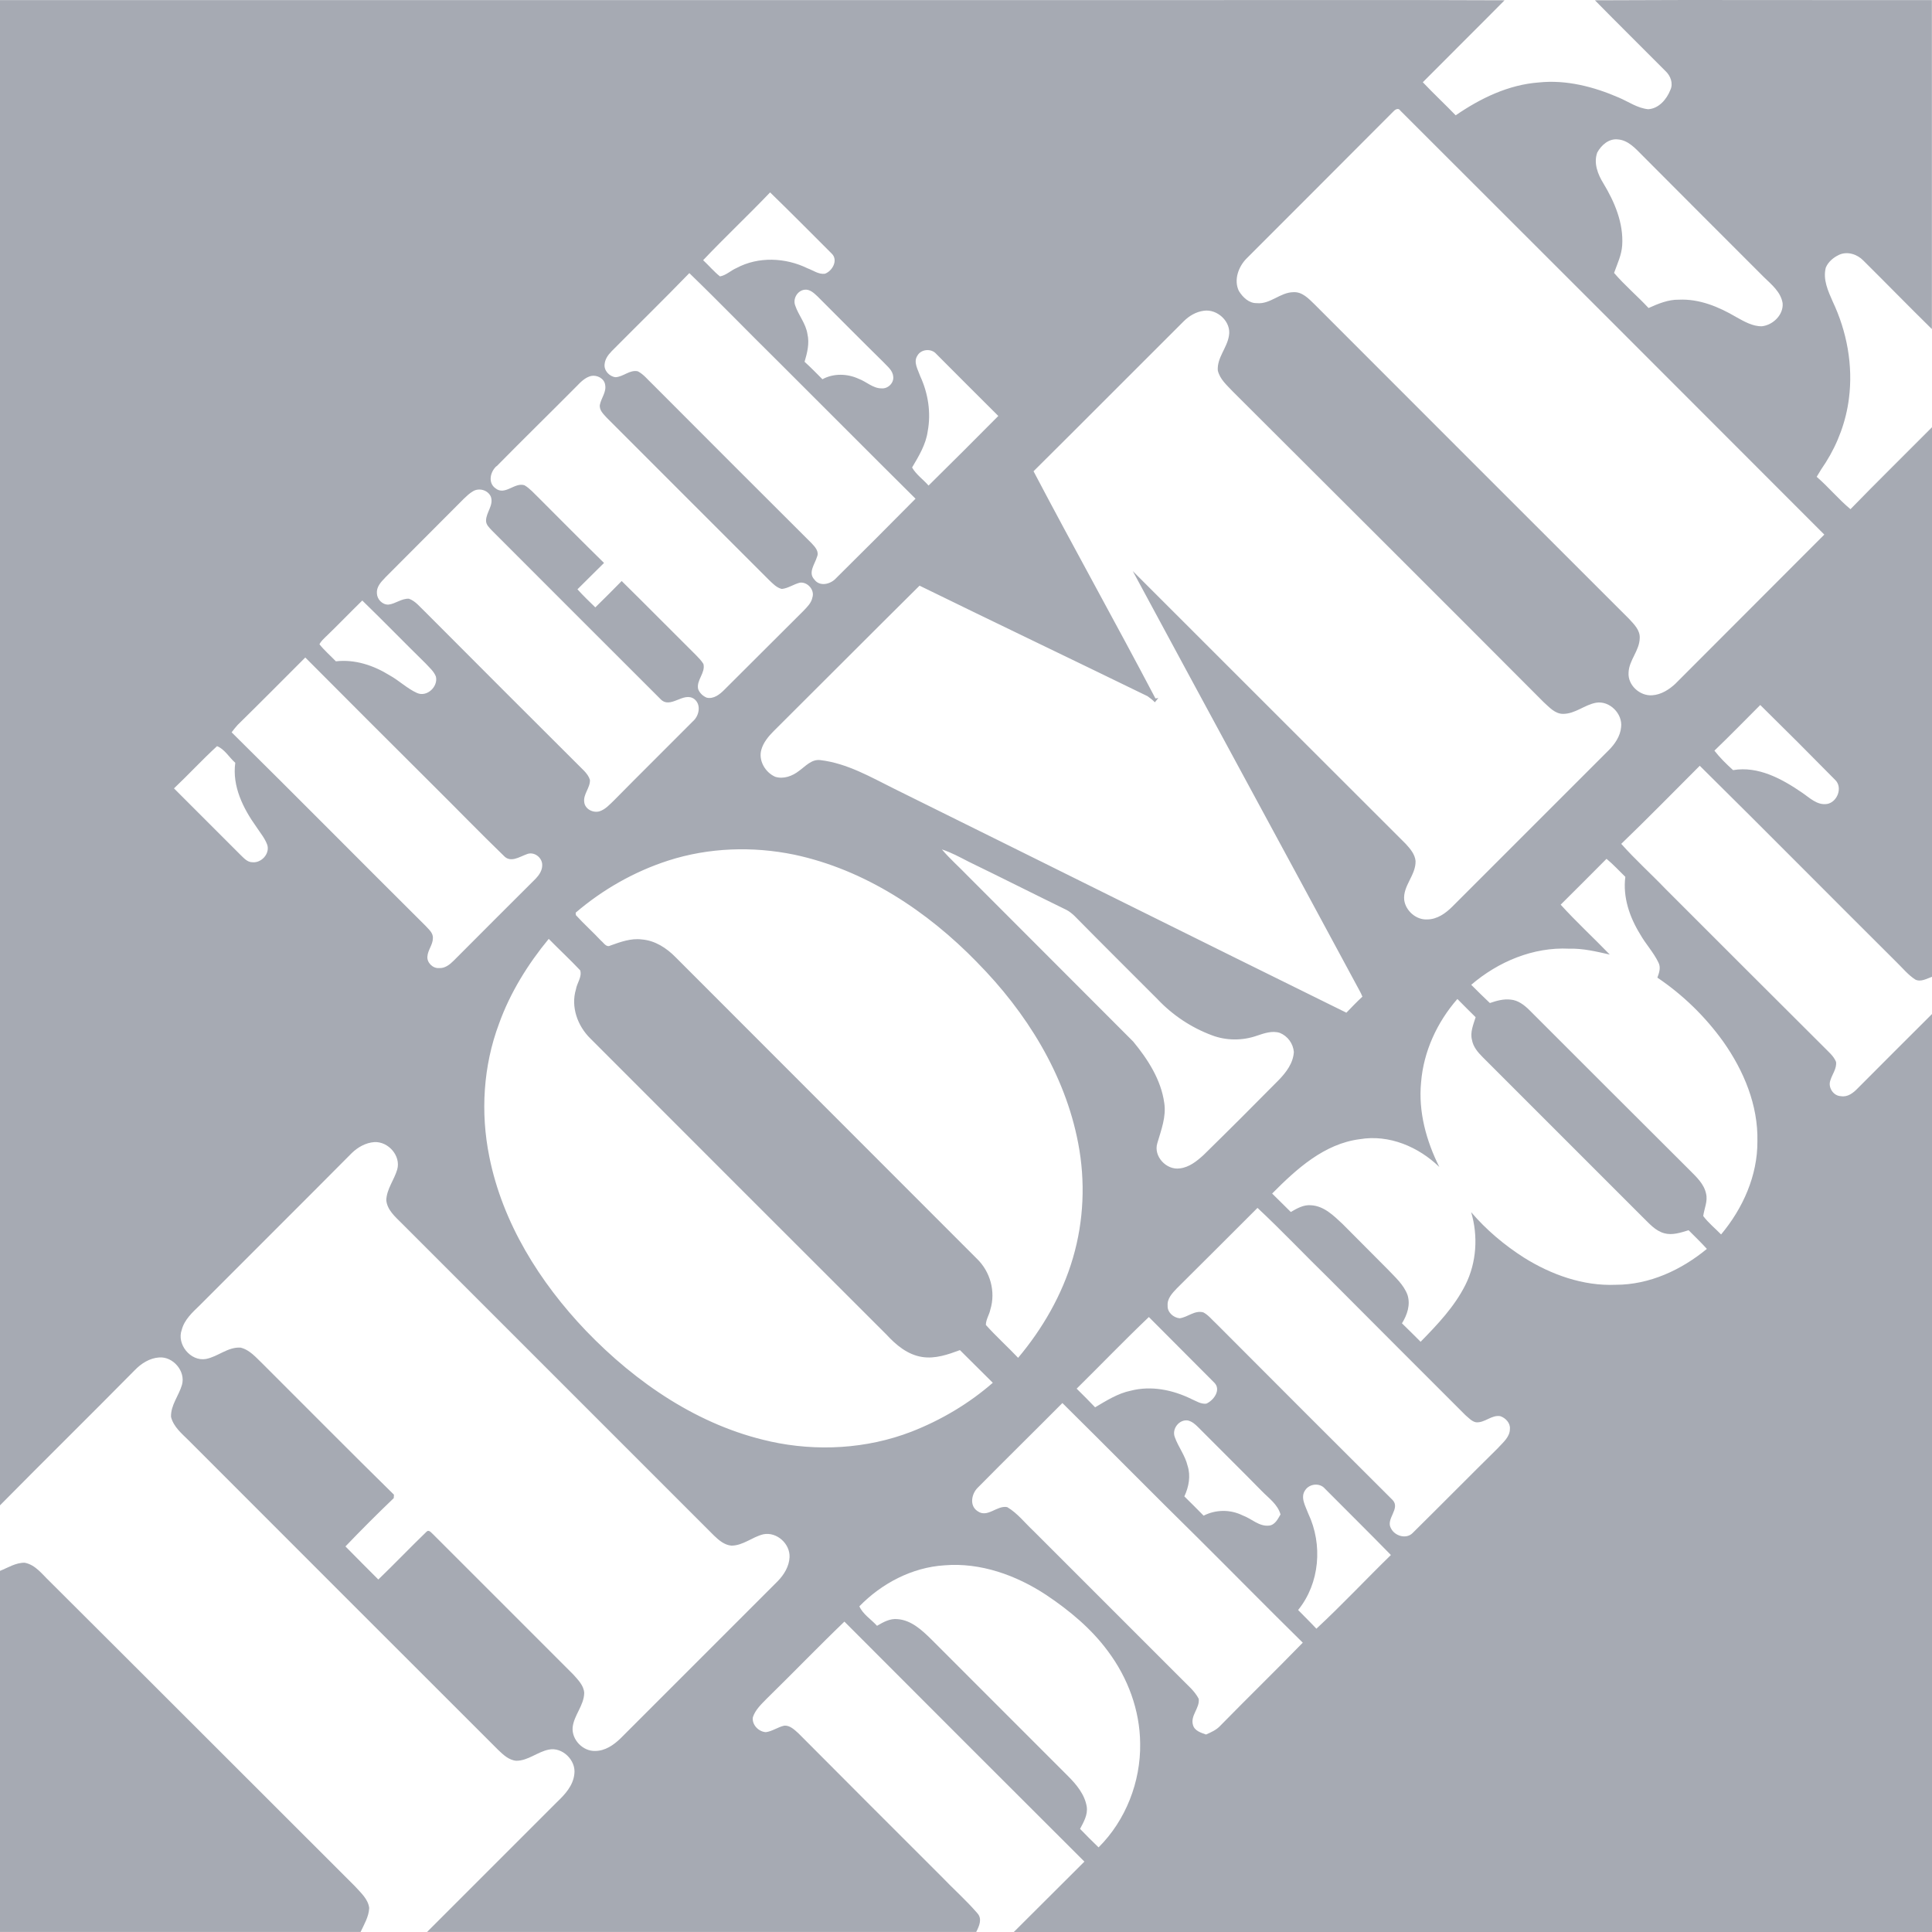 <svg xmlns="http://www.w3.org/2000/svg" id="Layer_1" data-name="Layer 1" viewBox="0 0 46.609 46.614"><defs><style>      .cls-1 {        fill: #a6aab3;      }    </style></defs><path class="cls-1" d="m46.607,7.94c.005-2.648,0-5.295,0-7.938h0v7.938h0Z"></path><polygon class="cls-1" points="46.607 46.609 46.607 24.463 46.607 24.463 46.607 46.609 46.607 46.609"></polygon><path class="cls-1" d="m46.607,23.562c.005-4.419,0-8.839,0-13.258h0v13.258s0,0,0,0Z"></path><path class="cls-1" d="m43.827,11.503c.069-.118.142-.235.22-.348.294-.465.49-.998.558-1.542.103-.798-.049-1.615-.392-2.34-.112-.254-.24-.533-.166-.817.059-.142.186-.245.318-.308.201-.093.44-.015.587.137.553.548,1.096,1.106,1.654,1.654V.002c-2.707.005-5.418-.01-8.129.005.563.573,1.135,1.136,1.703,1.708.122.113.191.299.117.455-.088.225-.279.45-.534.465-.259-.025-.475-.181-.705-.279-.607-.264-1.272-.436-1.933-.367-.734.054-1.409.382-2.007.793-.26-.269-.534-.524-.793-.798.655-.661,1.321-1.317,1.972-1.977-2.349-.01-4.703-.005-7.057-.005H0v36.314c1.077-1.091,2.173-2.168,3.25-3.26.156-.162.362-.294.592-.308.333-.025.641.333.548.661-.074.259-.274.49-.264.773.059.24.259.402.426.568,2.486,2.486,4.972,4.977,7.464,7.464.122.117.26.25.44.264.284,0,.509-.215.783-.269.328-.069.661.259.617.587-.029.284-.23.499-.426.685l-3.127,3.127h13.248c.069-.137.152-.313.029-.45-.269-.313-.582-.588-.871-.891-1.15-1.15-2.3-2.296-3.446-3.45-.098-.088-.206-.196-.342-.186-.157.034-.289.137-.445.157-.176-.01-.342-.181-.313-.362.063-.186.21-.318.343-.455.626-.612,1.233-1.243,1.865-1.85,1.928,1.932,3.857,3.862,5.79,5.79-.568.568-1.135,1.131-1.703,1.698h22.151v-22.146c-.597.597-1.199,1.194-1.796,1.796-.103.107-.24.215-.401.186-.181-.005-.318-.21-.255-.382.044-.147.157-.284.137-.445-.059-.147-.186-.245-.293-.357-1.278-1.272-2.55-2.545-3.822-3.817-.352-.367-.729-.705-1.067-1.086.641-.617,1.263-1.253,1.894-1.884,1.59,1.571,3.162,3.162,4.747,4.738.147.142.279.308.455.421.132.064.274-.024.401-.068v-13.258c-.656.661-1.321,1.312-1.967,1.977-.289-.24-.529-.534-.812-.778Zm-5.295-7.821c.098-.181.284-.347.504-.318.245.02.421.22.582.382.978.982,1.957,1.962,2.937,2.941.186.181.406.357.45.626.025.279-.23.528-.499.558-.225.005-.431-.117-.626-.225-.416-.245-.886-.44-1.38-.416-.255-.005-.499.098-.729.201-.269-.289-.577-.548-.832-.847.078-.22.181-.431.196-.666.034-.533-.181-1.042-.45-1.488-.137-.22-.245-.494-.152-.749Zm-16.332,5.393c-.054-.157-.171-.338-.069-.494.088-.161.338-.181.455-.044.494.499.999.998,1.498,1.498-.558.563-1.119,1.123-1.683,1.679-.127-.147-.299-.264-.397-.436.161-.274.333-.553.377-.876.083-.445.01-.915-.181-1.326Zm-.651.01c.02.152-.127.299-.284.284-.206,0-.362-.161-.548-.23-.274-.127-.607-.137-.876.01-.142-.142-.284-.289-.431-.421.064-.215.122-.445.069-.671-.039-.254-.215-.45-.294-.685-.063-.161.049-.357.22-.382.127-.02.23.078.318.161.528.528,1.057,1.062,1.59,1.586.093.103.225.196.235.347Zm-2.971-4.444c.504.489.993.984,1.488,1.478.161.157.015.421-.166.485-.152.02-.284-.083-.421-.132-.528-.259-1.184-.289-1.713-.005-.137.059-.25.176-.397.201-.147-.117-.269-.264-.406-.391.529-.558,1.087-1.082,1.615-1.635Zm-3.832,3.842c.626-.631,1.263-1.253,1.884-1.894.719.695,1.414,1.415,2.124,2.114,1.111,1.106,2.217,2.222,3.333,3.328-.636.643-1.275,1.283-1.918,1.919-.132.147-.396.21-.524.029-.157-.166.015-.372.064-.543.059-.127-.044-.24-.127-.328-1.281-1.277-2.56-2.556-3.837-3.837-.117-.108-.215-.24-.357-.313-.196-.044-.347.132-.538.142-.147-.015-.284-.161-.264-.313.01-.117.078-.22.161-.303Zm-2.765,2.765c.641-.651,1.292-1.287,1.933-1.933.098-.103.206-.211.347-.245.142-.029.318.059.338.215.034.171-.093.313-.127.48-.02.132.088.225.166.313,1.307,1.306,2.609,2.613,3.915,3.915.088.083.181.186.308.215.156-.015.289-.117.44-.152.186-.02.357.181.298.357-.024.132-.127.23-.215.323-.636.636-1.273,1.272-1.909,1.904-.112.113-.259.23-.426.191-.093-.039-.171-.113-.206-.206-.049-.215.181-.392.127-.607-.049-.083-.117-.147-.181-.215-.597-.592-1.189-1.194-1.791-1.786-.21.214-.422.427-.636.636-.147-.142-.294-.284-.431-.436.215-.211.426-.426.641-.636-.529-.519-1.053-1.047-1.576-1.571-.113-.107-.21-.225-.343-.303-.24-.078-.47.259-.7.073-.186-.132-.127-.397.024-.534Zm16.669,24.113c-.059-.25-.225-.455-.308-.69-.078-.201.108-.436.318-.402.098.025.171.088.24.157.514.519,1.033,1.028,1.542,1.547.166.171.382.318.45.563-.064.108-.132.255-.279.269-.24.024-.416-.166-.632-.245-.298-.148-.648-.146-.944.005-.156-.157-.308-.313-.465-.465.108-.23.157-.494.078-.739Zm.45-1.498c-.127.015-.245-.064-.357-.112-.45-.221-.969-.328-1.463-.201-.313.064-.587.24-.861.401-.147-.152-.293-.303-.445-.45.582-.573,1.15-1.165,1.742-1.728.524.529,1.052,1.052,1.576,1.581.176.171-.01.431-.191.509Zm-1.18-6.284c.093-.318.22-.641.167-.974-.078-.558-.397-1.052-.749-1.478-1.326-1.331-2.657-2.658-3.989-3.994-.206-.215-.431-.411-.626-.641.225.073.431.186.641.294.788.382,1.571.778,2.364,1.165.068.034.132.088.191.142.665.675,1.336,1.341,2.006,2.012.365.387.814.685,1.312.871.347.132.739.132,1.086.01.176-.059.367-.127.553-.068.19.078.32.256.338.46-.015.269-.186.494-.367.68-.599.607-1.202,1.209-1.811,1.806-.161.147-.347.298-.573.323-.323.049-.641-.293-.543-.607Zm-4.346-4.361c1.179,1.194,2.119,2.692,2.437,4.361.176.915.137,1.874-.127,2.77-.259.886-.73,1.703-1.322,2.408-.255-.269-.533-.519-.778-.793,0-.132.083-.245.108-.372.132-.431,0-.915-.328-1.229-2.417-2.422-4.845-4.845-7.263-7.268-.22-.225-.499-.406-.817-.431-.259-.034-.514.059-.759.147-.098.054-.161-.068-.225-.117-.196-.21-.411-.401-.607-.617,0-.015-.005-.044-.005-.059.651-.558,1.415-.993,2.237-1.258.974-.313,2.031-.348,3.034-.142,1.703.362,3.211,1.361,4.415,2.599Zm-14.286-9.279c.636-.636,1.272-1.273,1.904-1.909.068-.064.132-.127.215-.176.147-.093.367-.034.436.132.069.201-.112.372-.117.568-.005.103.078.176.142.245,1.356,1.356,2.707,2.711,4.062,4.062.244.264.558-.191.822.005.171.137.113.406-.034.533-.636.641-1.277,1.272-1.909,1.914-.103.098-.206.215-.347.26-.157.044-.348-.054-.367-.22-.029-.196.147-.348.137-.539-.025-.083-.078-.152-.137-.215-1.283-1.278-2.564-2.559-3.842-3.842-.122-.112-.225-.255-.387-.313-.176-.01-.323.122-.494.142-.147.005-.274-.127-.279-.269-.015-.152.093-.274.196-.377Zm-1.419,1.414c.294-.284.577-.578.871-.866.514.499,1.018,1.018,1.532,1.522.088.098.196.186.244.313.059.24-.215.504-.455.396-.24-.108-.431-.299-.661-.426-.387-.24-.837-.391-1.297-.338-.132-.137-.279-.264-.396-.411.039-.078.103-.132.161-.191Zm-2.134,2.134c.548-.538,1.087-1.082,1.63-1.625,1.029,1.033,2.06,2.065,3.093,3.093.568.563,1.121,1.135,1.693,1.688.162.181.377.029.553-.034.176-.078.382.078.377.264,0,.127-.073.235-.156.323-.666.661-1.321,1.321-1.982,1.982-.093.093-.211.186-.348.176-.152.015-.299-.132-.284-.279.01-.156.132-.284.132-.44.01-.132-.103-.215-.181-.304-1.561-1.551-3.108-3.117-4.674-4.664.049-.064.093-.122.147-.181Zm-1.537,1.532c.352-.333.68-.69,1.038-1.018.181.069.294.274.44.401-.078.568.191,1.101.509,1.547.093.142.206.274.264.436.064.215-.147.44-.362.416-.122,0-.206-.103-.284-.176-.534-.539-1.072-1.067-1.605-1.605Zm14.565,19.126l-3.793,3.793c-.166.161-.372.303-.612.303-.294.01-.568-.269-.543-.568.03-.293.274-.528.279-.832-.01-.181-.152-.318-.264-.445-1.126-1.131-2.256-2.252-3.377-3.377-.044-.034-.103-.132-.166-.064-.391.377-.768.773-1.16,1.15-.264-.264-.528-.528-.793-.798.38-.397.768-.785,1.165-1.165,0-.02.005-.064.005-.083-1.062-1.042-2.105-2.099-3.162-3.152-.161-.152-.313-.342-.538-.396-.308-.02-.548.22-.837.274-.372.064-.71-.357-.582-.705.064-.245.259-.421.431-.587,1.223-1.228,2.452-2.447,3.671-3.676.147-.142.338-.25.543-.264.338-.02.646.333.553.661-.073.25-.254.47-.264.739.02.235.215.401.372.558l7.537,7.537c.118.113.25.225.416.24.284,0,.504-.21.773-.274.323-.064.646.23.631.553-.01.22-.132.421-.284.577Zm-.186-3.372c-1.718-.377-3.23-1.41-4.439-2.667-1.116-1.169-2.016-2.604-2.334-4.204-.215-1.062-.147-2.187.235-3.206.269-.749.695-1.434,1.199-2.046.25.255.514.499.759.759.049.157-.078.304-.103.46-.127.421.039.881.348,1.184,2.378,2.384,4.762,4.762,7.145,7.145.23.25.509.485.861.539.313.049.622-.059.91-.166.264.264.529.524.793.788-.578.504-1.248.901-1.963,1.18-1.077.416-2.281.484-3.411.235Zm7.924,9.793c-.151-.146-.3-.294-.445-.445.088-.166.191-.342.161-.538-.049-.294-.25-.534-.45-.734l-3.303-3.304c-.225-.22-.48-.46-.812-.484-.181-.02-.343.073-.494.161-.142-.157-.338-.274-.426-.47.538-.553,1.272-.94,2.051-.989.871-.073,1.737.24,2.457.715.563.377,1.087.812,1.488,1.356.48.641.773,1.424.778,2.232.014.92-.348,1.85-1.003,2.501Zm2.941-2.936c-.093.103-.225.162-.347.215-.122-.044-.274-.088-.313-.225-.073-.23.166-.411.137-.636-.098-.191-.269-.328-.416-.48l-3.568-3.568c-.21-.196-.387-.43-.636-.577-.25-.049-.475.269-.714.098-.206-.132-.147-.426.009-.573.676-.685,1.361-1.356,2.036-2.036,1.096,1.082,2.178,2.183,3.279,3.265.842.837,1.674,1.684,2.52,2.516-.656.675-1.331,1.331-1.987,2.001Zm2.315-2.339c-.142-.152-.294-.299-.44-.45.524-.646.597-1.581.245-2.325-.064-.176-.201-.392-.073-.568.103-.156.352-.181.475-.034.529.534,1.067,1.062,1.591,1.6-.602.587-1.179,1.204-1.796,1.777Zm4.39-4.366c-.69.68-1.37,1.37-2.06,2.051-.152.166-.436.083-.529-.103-.137-.23.235-.475.039-.685-1.42-1.415-2.838-2.833-4.253-4.253-.103-.093-.191-.21-.313-.274-.21-.059-.377.118-.573.142-.152-.015-.299-.147-.289-.304-.015-.171.113-.303.22-.416.651-.646,1.302-1.297,1.948-1.943.587.548,1.14,1.135,1.718,1.698,1.096,1.101,2.198,2.202,3.299,3.303.078.064.152.152.254.171.211.02.377-.186.588-.147.127.044.244.167.23.308,0,.191-.162.323-.279.45Zm2.834-3.93c-.788.034-1.561-.245-2.217-.656-.475-.303-.91-.671-1.273-1.096.171.573.132,1.214-.137,1.752-.264.528-.675.959-1.082,1.375-.147-.147-.299-.299-.45-.445.127-.206.211-.45.132-.69-.093-.245-.294-.421-.47-.607-.364-.368-.73-.735-1.096-1.101-.215-.201-.445-.431-.754-.45-.181-.019-.342.074-.494.162-.152-.147-.298-.299-.45-.445.587-.592,1.258-1.204,2.119-1.312.705-.118,1.414.186,1.914.671-.313-.626-.509-1.331-.44-2.041.059-.744.387-1.453.876-2.012.142.147.294.294.44.44-.054.176-.137.362-.088.548.029.167.142.299.259.416,1.292,1.287,2.574,2.579,3.866,3.866.152.147.298.323.514.382.196.054.396-.015.587-.073.147.147.299.294.441.45-.617.509-1.385.866-2.198.866Zm.23-9.842c-.064.489.103.974.357,1.385.132.235.323.436.44.68.064.118.02.25-.024.367.618.417,1.156.941,1.591,1.547.494.7.842,1.532.822,2.403.005.827-.352,1.62-.876,2.246-.142-.147-.308-.279-.431-.445.025-.181.113-.357.069-.538-.049-.235-.23-.401-.391-.563-1.292-1.287-2.579-2.574-3.866-3.861-.127-.127-.279-.245-.46-.259-.171-.02-.342.029-.499.083-.152-.142-.303-.294-.45-.44.651-.558,1.497-.915,2.364-.871.333-.01.656.069.979.142-.392-.406-.808-.788-1.185-1.204.367-.367.739-.734,1.106-1.106.161.132.303.289.455.436Zm-.406-3.049c-1.258,1.253-2.511,2.516-3.769,3.769-.161.161-.367.308-.607.308-.265.015-.519-.21-.553-.47-.034-.343.284-.597.274-.94-.015-.161-.127-.293-.235-.411-2.198-2.192-4.39-4.39-6.587-6.583,1.816,3.372,3.646,6.734,5.462,10.106.029.049.054.103.078.161-.132.122-.259.254-.387.387-3.636-1.791-7.268-3.602-10.899-5.398-.573-.284-1.14-.617-1.786-.695-.215-.03-.362.147-.519.259-.162.127-.377.206-.577.142-.24-.107-.406-.391-.333-.651.049-.176.171-.323.298-.45,1.175-1.169,2.344-2.344,3.519-3.509,1.83.896,3.665,1.772,5.501,2.667.059.044.122.088.176.147.029-.034.054-.069.083-.103l-.069.01c-.964-1.835-1.977-3.646-2.941-5.481,1.214-1.204,2.413-2.413,3.622-3.617.132-.132.298-.23.485-.255.328-.049.67.269.607.602-.044.294-.289.528-.269.837.049.215.225.362.367.514,2.501,2.496,5.002,4.987,7.493,7.488.137.123.274.284.47.284.294,0,.519-.22.798-.269.323-.054.641.264.602.588-.019.22-.152.411-.303.563Zm1.62-1.615c-.157.147-.348.269-.563.284-.299.025-.597-.245-.573-.548.01-.298.264-.528.269-.832.01-.191-.137-.333-.259-.465-2.53-2.525-5.056-5.055-7.586-7.586-.142-.137-.298-.308-.514-.293-.318.005-.558.298-.881.264-.186.005-.338-.142-.431-.294-.127-.264-.01-.582.181-.778,1.184-1.185,2.369-2.369,3.548-3.553h0c.044-.049.122-.093.166-.02,3.412,3.407,6.822,6.817,10.229,10.229-1.197,1.196-2.393,2.394-3.587,3.592Zm3.646,2.907c-.235.034-.416-.152-.597-.274-.485-.333-1.057-.646-1.664-.543-.162-.147-.318-.299-.45-.47.377-.362.739-.734,1.106-1.101.607.597,1.209,1.199,1.806,1.806.191.181.054.543-.201.583Z"></path><path class="cls-1" d="m8.697,46.614l.002-.005H0c2.898,0,5.795,0,8.697.005Z"></path><path class="cls-1" d="m8.57,45.512c-2.457-2.452-4.909-4.909-7.371-7.361-.181-.171-.342-.401-.602-.45-.215-.005-.402.118-.597.196v8.711h8.699c.087-.184.198-.369.208-.577-.025-.215-.201-.367-.338-.519Z"></path></svg>